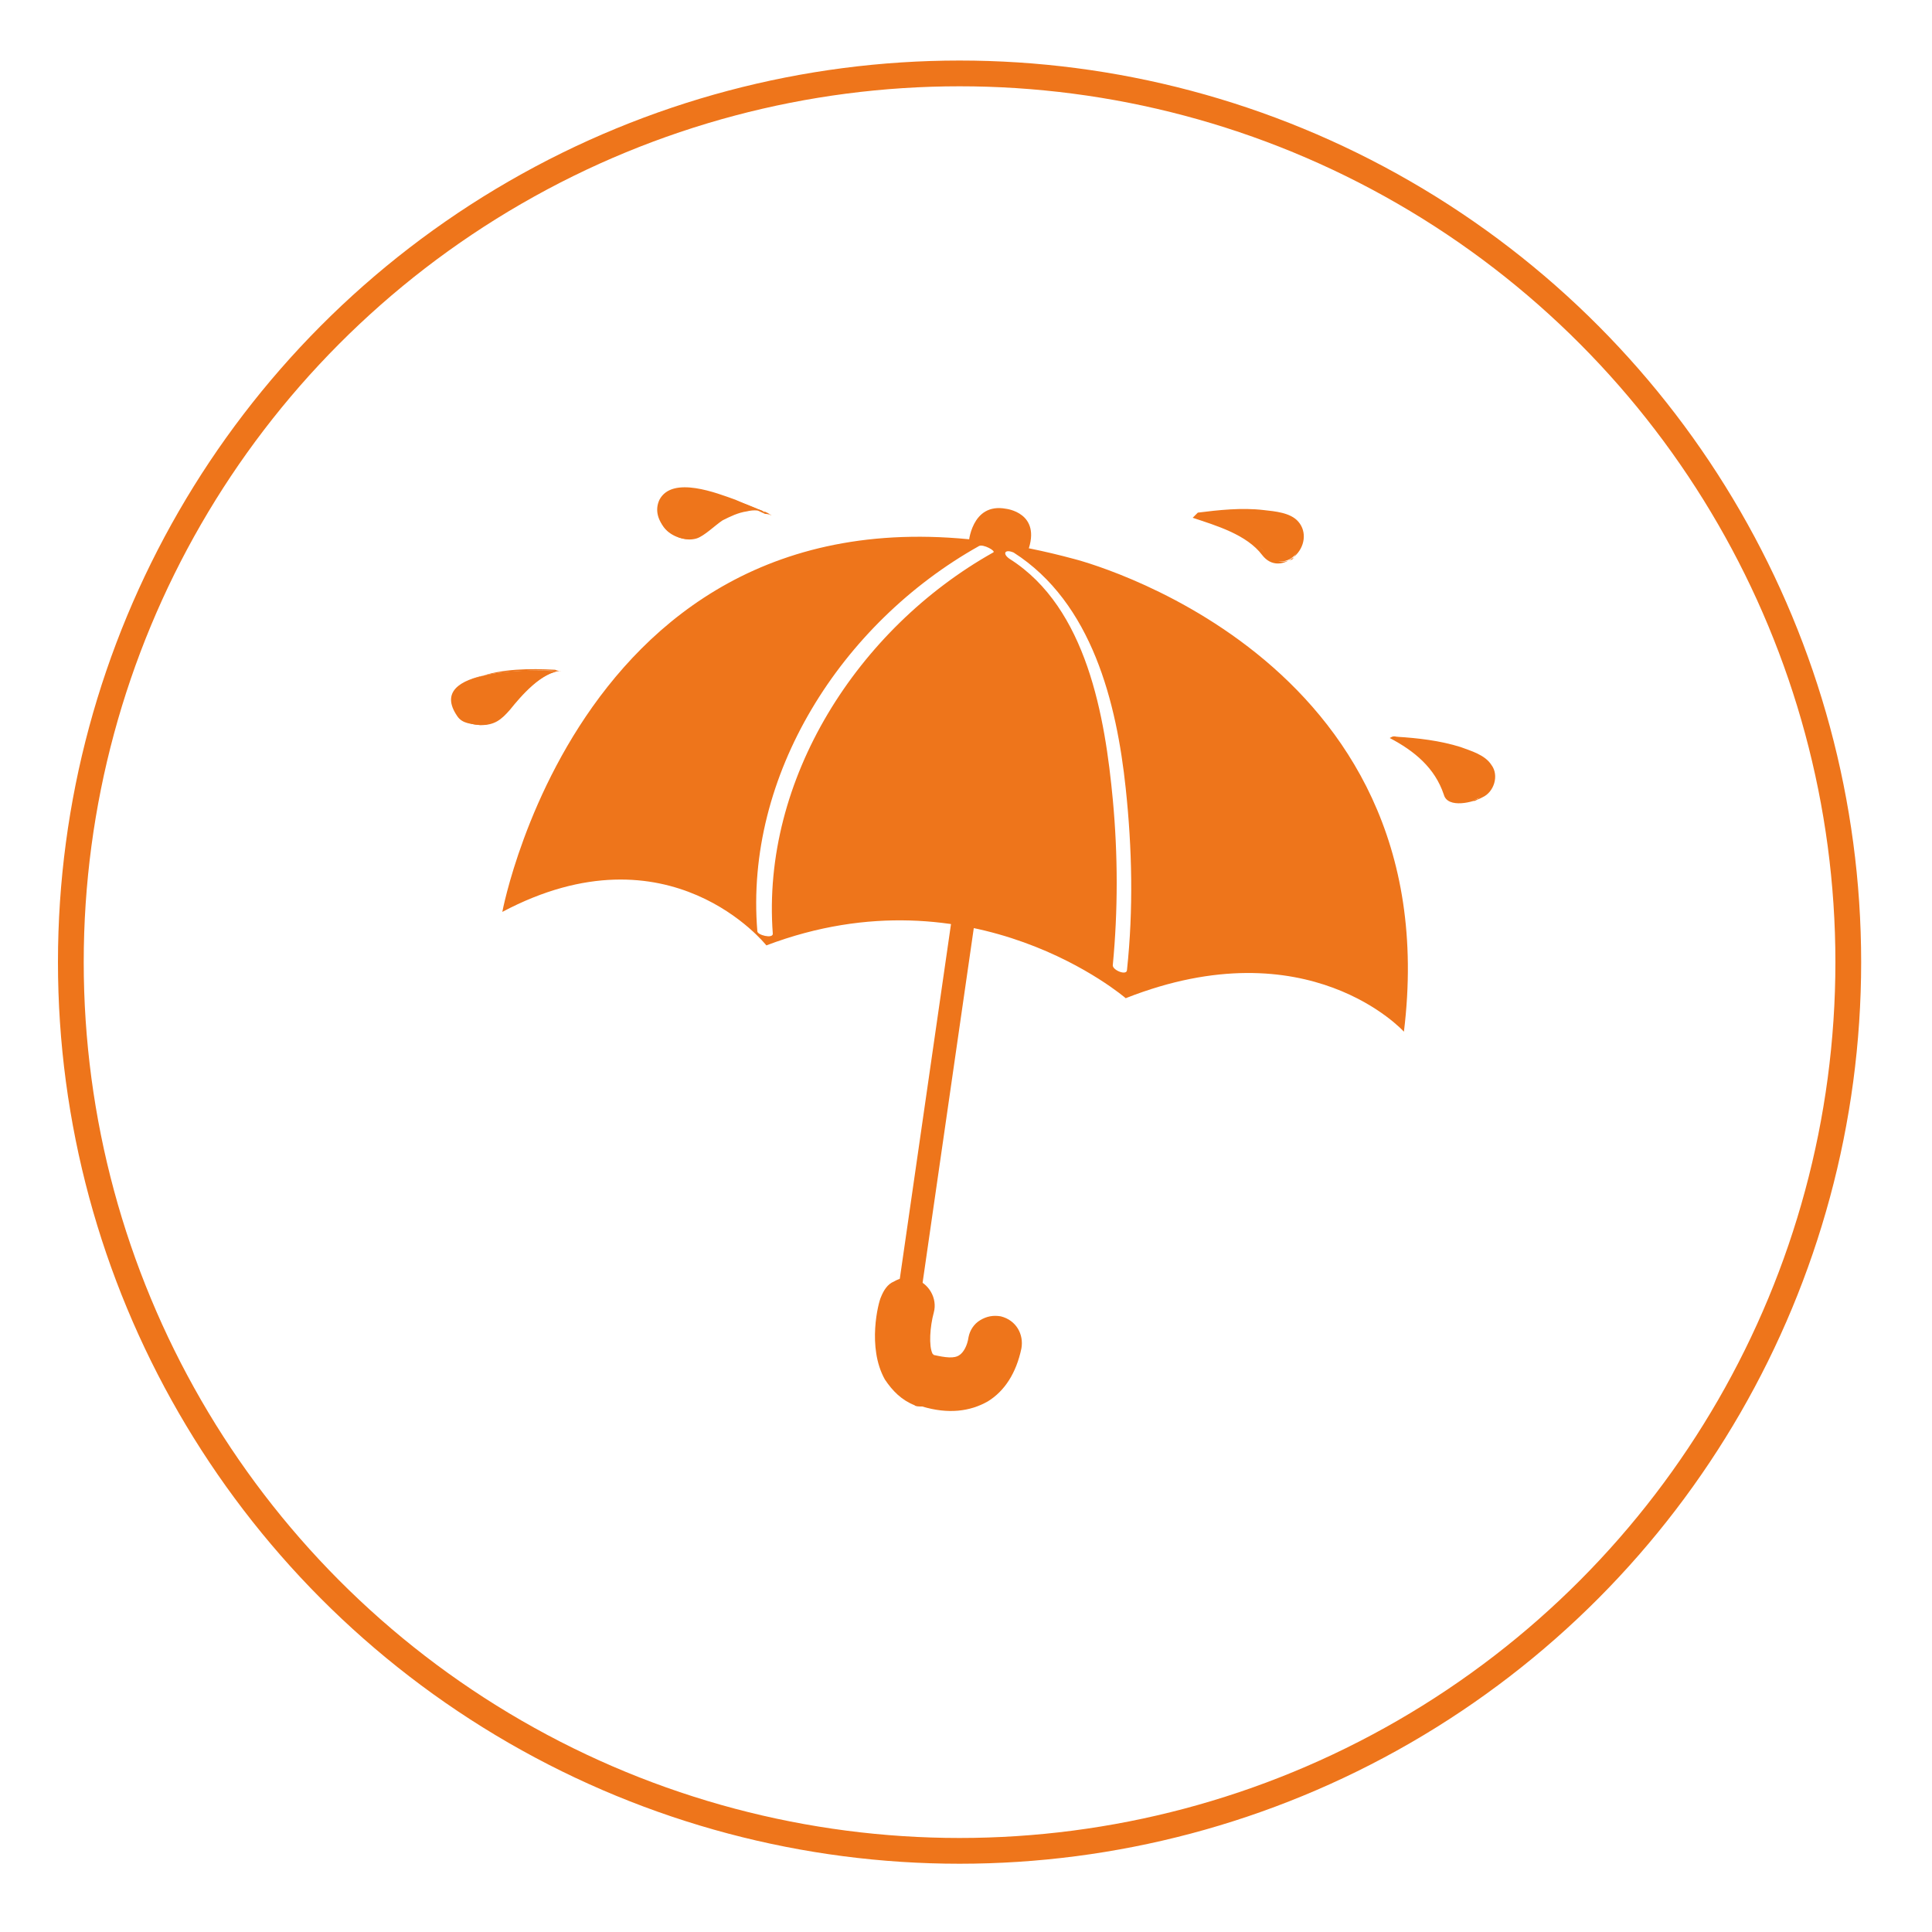 <?xml version="1.0" encoding="utf-8"?>
<!-- Generator: Adobe Illustrator 25.0.0, SVG Export Plug-In . SVG Version: 6.00 Build 0)  -->
<svg version="1.1" id="圖層_1" xmlns="http://www.w3.org/2000/svg" xmlns:xlink="http://www.w3.org/1999/xlink" x="0px" y="0px"
	 viewBox="0 0 150 150" style="enable-background:new 0 0 150 150;" xml:space="preserve">
<style type="text/css">
	.st0{fill:none;stroke:#EE751B;stroke-width:2;stroke-miterlimit:10;}
	.st1{fill:#EE751B;}
</style>
<circle class="st0" cx="74.5" cy="74.7" r="69"/>
<g>
	<g>
		<g>
			<path class="st1" d="M92.8,40c0,0,8.2-1.3,8.2,1.6c0,2.5-2.4,2.2-2.7,1.5C97.6,41.6,92.8,40,92.8,40z"/>
		</g>
		<g>
			<path class="st1" d="M92.6,40.2c1.6-0.2,3.2-0.3,4.8-0.2c1,0.1,2,0.2,2.8,0.8c1,0.7,0.7,2.2-0.1,2.8c0.1-0.1,0.3-0.2,0.4-0.3
				c-1.6,1-2.3-0.7-3.4-1.5c-1.3-0.8-2.7-1.4-4.1-1.8C92.9,39.9,92.7,40.2,92.6,40.2c1.8,0.6,4.2,1.3,5.4,2.9
				c0.7,0.9,1.7,0.8,2.5,0.1c0.8-0.7,1-1.9,0.3-2.7c-0.6-0.7-1.8-0.8-2.7-0.9c-1.7-0.2-3.5,0-5.1,0.2C92.9,39.9,92.7,40.1,92.6,40.2
				z"/>
		</g>
	</g>
	<g>
		<g>
			<path class="st1" d="M43.4,52.1c0,0-0.2,0-0.4,0c-1.7-0.1-7.9-0.2-7.7,2.3c0.2,2.5,3,2,3.4,1.4C41.9,52,43.4,52.1,43.4,52.1z"/>
		</g>
		<g>
			<path class="st1" d="M43.6,52.1c-2-0.1-10.7-0.3-8.1,3.5c0.4,0.6,1.1,0.6,1.8,0.7c1.1,0,1.6-0.4,2.3-1.2
				C40.4,54.1,42.1,52.1,43.6,52.1c-0.1,0-0.3,0-0.5,0c-0.6,0-1.3,0.5-1.7,0.8c-0.9,0.6-1.6,1.4-2.3,2.2c-0.7,0.8-1.3,1.4-2.5,1
				c-0.9-0.3-1.3-1.4-1-2.3c0.2-0.7,1-1,1.5-1.2c1.8-0.7,4.1-0.7,6-0.6C43.3,52.1,43.5,52.1,43.6,52.1z"/>
		</g>
	</g>
	<g>
		<g>
			<path class="st1" d="M59.7,39.9c0,0-7.5-3.6-8.4-0.8c-0.7,2.4,2.1,3.1,2.7,2.6C58,38.5,59.7,39.9,59.7,39.9z"/>
		</g>
		<g>
			<path class="st1" d="M59.9,40c-0.9-0.4-1.9-0.8-2.8-1.2c-1.4-0.5-4.9-1.9-5.9,0c-0.8,1.7,1.3,3.5,2.9,3c0.6-0.2,1.4-1,2-1.4
				c0.6-0.3,1.2-0.6,1.9-0.7c0.4-0.1,0.8-0.1,1.2,0c0.3,0,0-0.1,0.2,0.1C59.6,39.9,59.8,39.9,59.9,40c-0.3-0.2-0.8-0.4-1.2-0.5
				c-0.8-0.1-1.7,0.1-2.5,0.5c-1.1,0.5-2.1,1.8-3.3,1.7c-1.4-0.1-1.8-1.8-1.3-2.8c0.4-0.7,1.3-0.8,2-0.7c2,0,4.1,0.9,5.8,1.7
				C59.7,39.9,59.8,40,59.9,40z"/>
		</g>
	</g>
	<g>
		<g>
			<path class="st1" d="M108.1,57.2c0,0,8.3,0.5,7.7,3.3c-0.5,2.5-3.5,1.7-3.6,1C111.9,59.2,108.1,57.2,108.1,57.2z"/>
		</g>
		<g>
			<path class="st1" d="M107.9,57.3c1.7,0.1,3.4,0.4,5,0.9c0.9,0.2,1.9,0.6,2.5,1.4c0.7,0.9-0.1,2.2-1,2.6c0.1,0,0.3-0.1,0.4-0.2
				c-0.7,0.2-1.4,0.2-2-0.1c-0.6-0.3-0.6-1.3-1-1.9c-0.8-1.2-2.2-2.2-3.5-2.8C108.2,57.1,107.9,57.3,107.9,57.3
				c1.9,1,3.5,2.3,4.2,4.4c0.3,1.1,2.3,0.6,3,0.2c0.9-0.4,1.3-1.7,0.7-2.5c-0.5-0.8-1.6-1.1-2.4-1.4c-1.6-0.5-3.3-0.7-5-0.8
				C108.2,57.1,108,57.3,107.9,57.3z"/>
		</g>
	</g>
	<g>
		<g>
			<path class="st1" d="M71,109.1c-1-0.4-1.7-1.1-2.3-2c-1.4-2.5-0.5-6-0.3-6.4c0.2-0.5,0.5-1,1-1.2c0.5-0.3,1.1-0.4,1.6-0.2
				c1.1,0.3,1.8,1.5,1.5,2.6c-0.3,1.1-0.4,2.6-0.1,3.2c0.1,0.1,0.1,0.1,0.1,0.1c0.9,0.2,1.6,0.3,2,0c0.3-0.2,0.6-0.7,0.7-1.4
				c0.1-0.5,0.4-1,0.9-1.3c0.5-0.3,1-0.4,1.6-0.3c1.2,0.3,1.8,1.4,1.6,2.5c-0.4,1.9-1.3,3.3-2.6,4.1c-1.4,0.8-3.1,1-5.1,0.4
				C71.3,109.2,71.1,109.2,71,109.1z"/>
		</g>
		<g>
			<path class="st1" d="M70.5,100.1c-0.4,0-0.7-0.2-0.7-0.4l4.1-28.4c0-0.2,0.4-0.3,0.9-0.3c0.5,0,0.9,0.2,0.9,0.4l-4.1,28.4
				c0,0.2-0.4,0.3-0.9,0.2C70.6,100.1,70.5,100.1,70.5,100.1z"/>
		</g>
		<g>
			<path class="st1" d="M83.4,43.4C46,33.3,39,70.8,39,70.8c13-6.9,20.5,2.6,20.5,2.6c16.1-6.1,27.9,4.1,27.9,4.1
				c14.2-5.6,21.6,2.6,21.6,2.6C112.6,50.7,83.4,43.4,83.4,43.4z M60,72.5c0,0.4-1.2,0.1-1.2-0.2C57.8,60.2,65.3,48.4,76,42.4
				c0.3-0.2,1.4,0.4,1.1,0.5C66.6,48.8,59.1,60.5,60,72.5z M86.4,74.9c0.4-4.2,0.4-8.5,0-12.8c-0.6-6.4-2-14.9-8-18.7
				c-0.6-0.4-0.4-0.8,0.3-0.5c6.1,3.9,8,11.7,8.7,18.3c0.5,4.7,0.6,9.4,0.1,14.1C87.5,75.8,86.3,75.3,86.4,74.9z"/>
		</g>
		<path class="st1" d="M75.2,42.2c0,0,0.2-3.2,2.9-2.7c0,0,2.8,0.3,1.7,3.3L75.2,42.2z"/>
	</g>
</g>
</svg>
